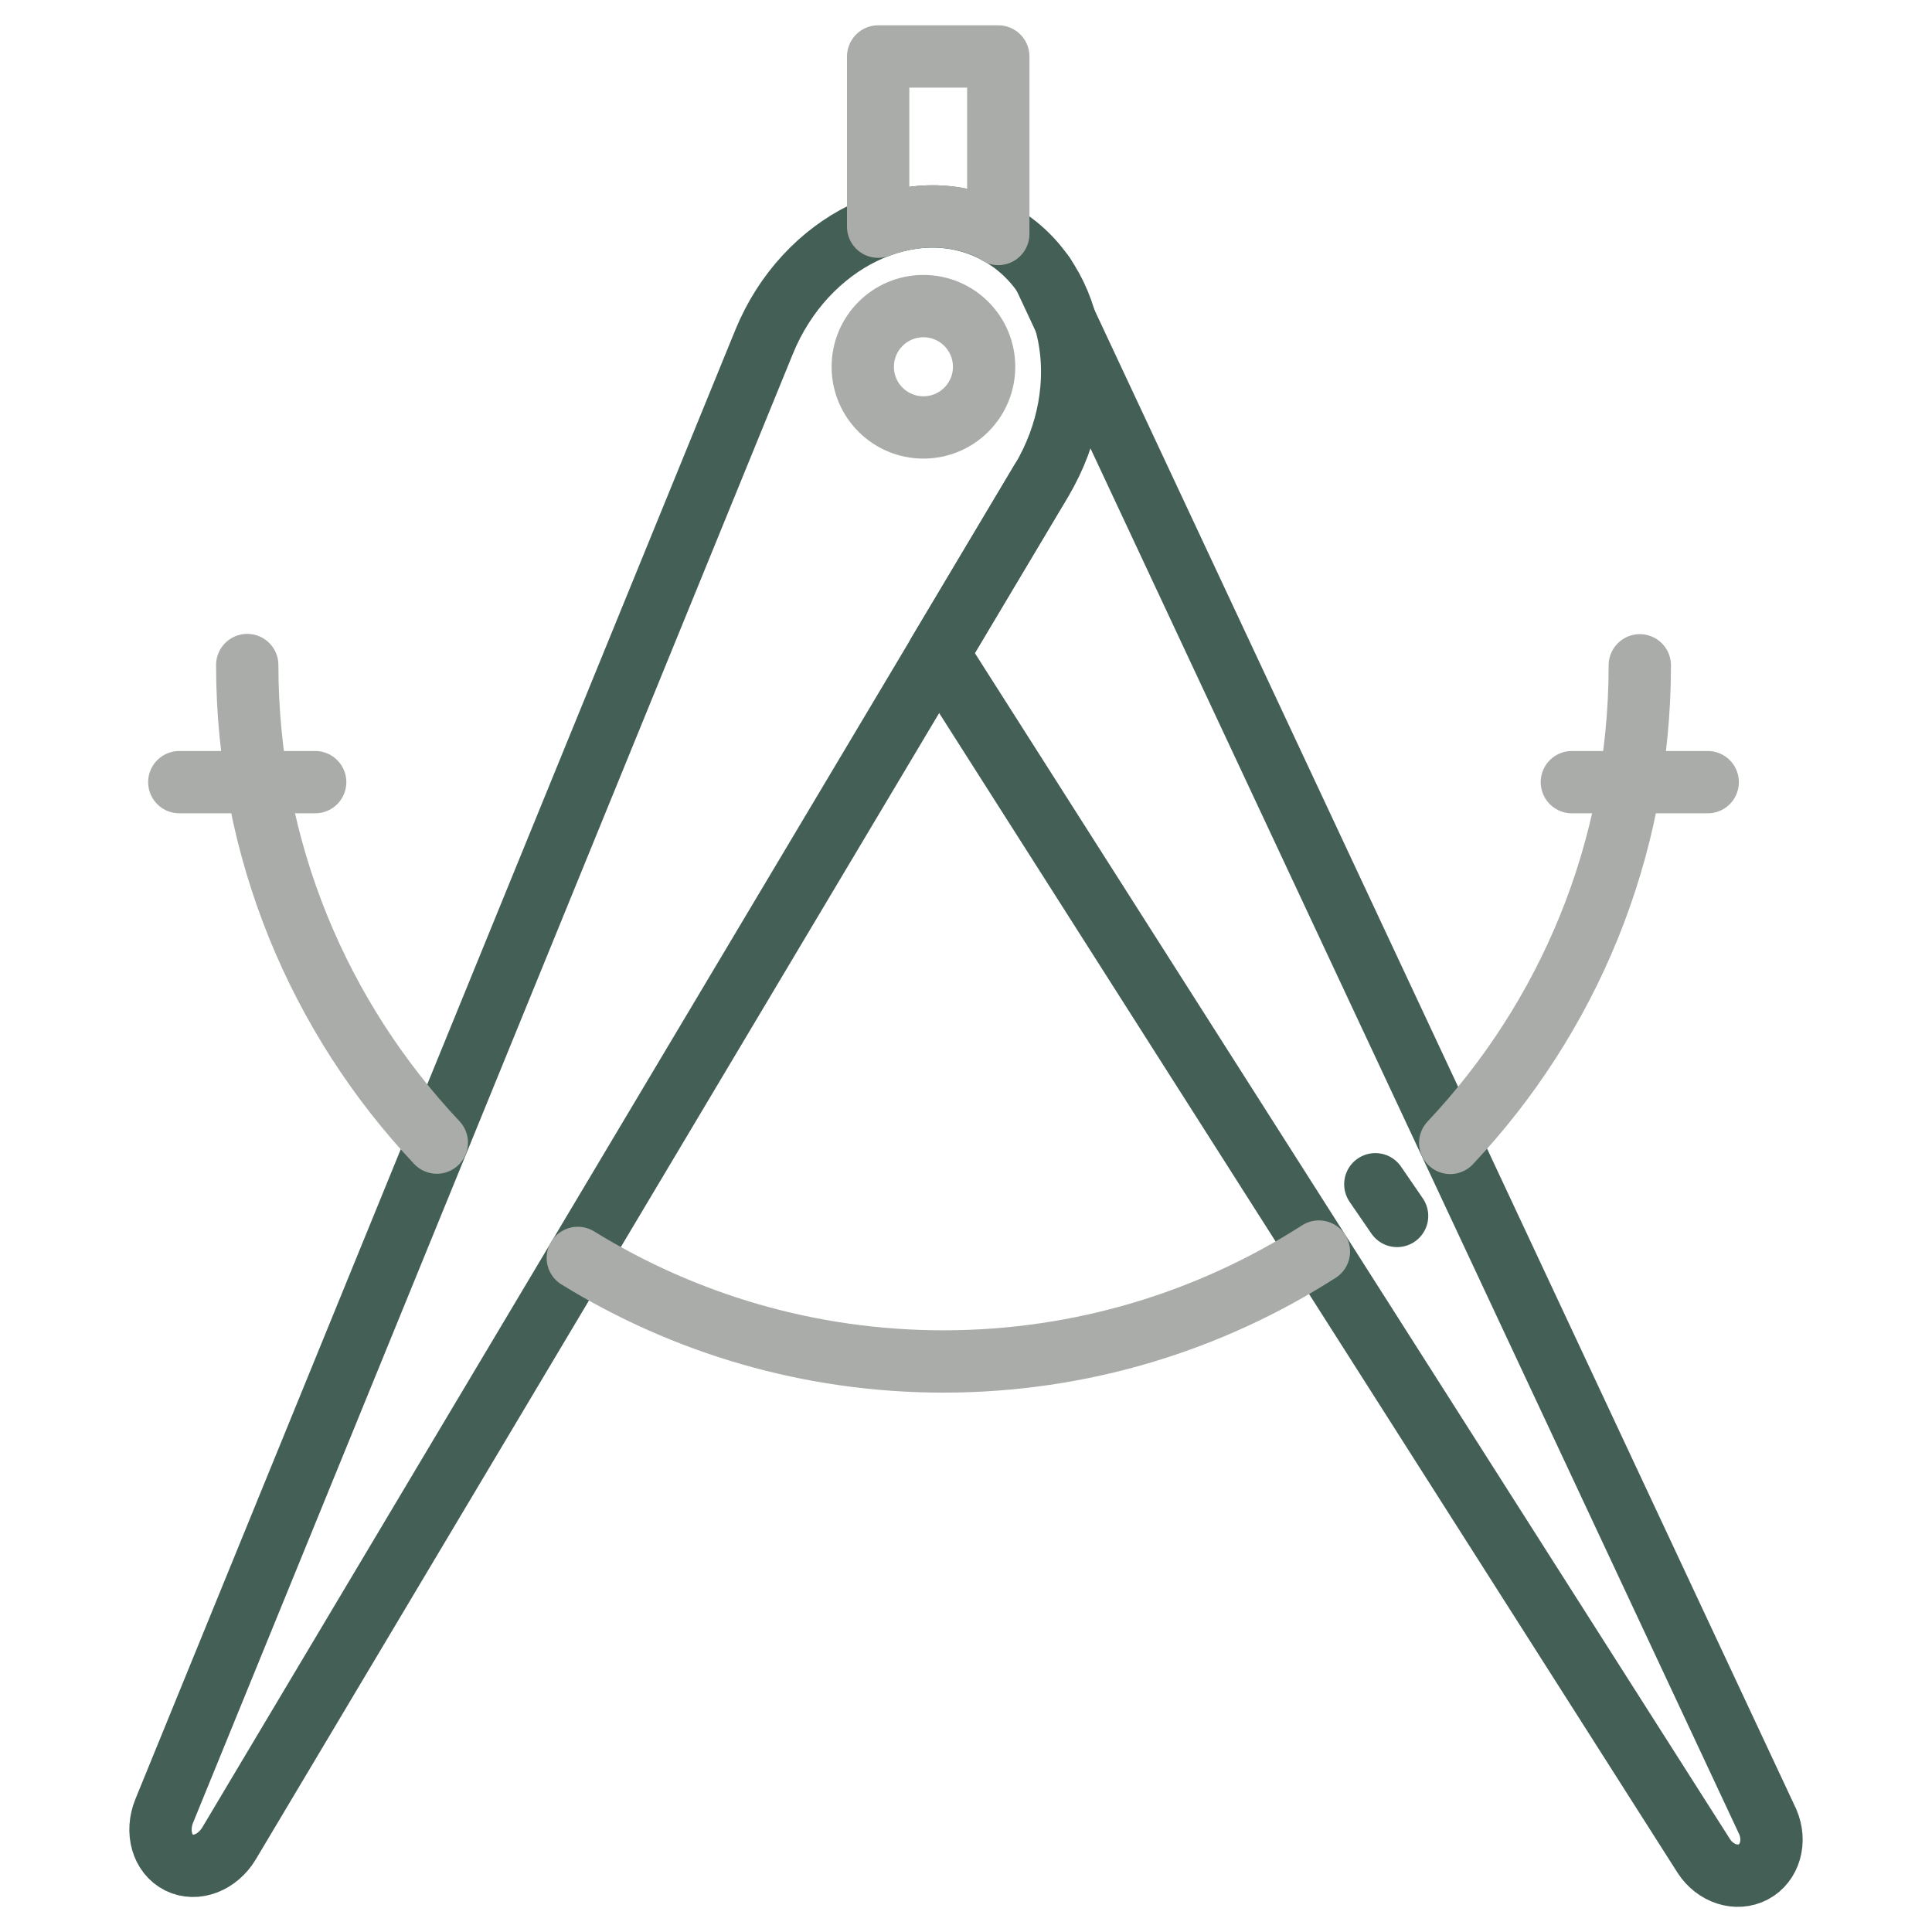 <svg width="62" height="62" viewBox="0 0 62 62" fill="none" xmlns="http://www.w3.org/2000/svg">
<g id="Architect-17 1">
<g id="Group">
<path id="Vector" d="M5.745 59.772C5.202 59.501 4.999 58.784 5.27 58.115L24.519 10.976C25.837 7.74 29.237 6.084 31.862 7.401C34.487 8.709 35.214 12.419 33.422 15.422L7.353 59.152C6.985 59.772 6.287 60.043 5.745 59.772Z" stroke="#445F55" stroke-width="2" stroke-miterlimit="10" stroke-linecap="round" stroke-linejoin="round"/>
<path id="Vector_2" d="M33.422 15.413L30.109 20.974L54.676 59.559C55.044 60.13 55.732 60.353 56.265 60.072C56.798 59.791 57.001 59.094 56.73 58.464L33.49 8.816" stroke="#445F55" stroke-width="2" stroke-miterlimit="10" stroke-linecap="round" stroke-linejoin="round"/>
<path id="Vector_3" d="M31.862 7.392C31.92 7.421 31.969 7.469 32.036 7.508V1.812H28.181V7.275C29.392 6.82 30.7 6.81 31.862 7.392Z" stroke="#A9ACA9" stroke-width="2" stroke-miterlimit="10" stroke-linecap="round" stroke-linejoin="round"/>
<path id="Vector_4" d="M14.018 36.667C10.249 32.666 7.934 27.27 7.934 21.342" stroke="#A9ACA9" stroke-width="2" stroke-miterlimit="10" stroke-linecap="round" stroke-linejoin="round"/>
<path id="Vector_5" d="M42.325 40.164C38.847 42.392 34.71 43.691 30.273 43.691C25.972 43.691 21.952 42.47 18.542 40.368" stroke="#A9ACA9" stroke-width="2" stroke-miterlimit="10" stroke-linecap="round" stroke-linejoin="round"/>
<path id="Vector_6" d="M52.623 21.351C52.623 27.29 50.307 32.676 46.539 36.677" stroke="#A9ACA9" stroke-width="2" stroke-miterlimit="10" stroke-linecap="round" stroke-linejoin="round"/>
<path id="Vector_7" d="M44.136 38.004L44.834 39.021" stroke="#445F55" stroke-width="2" stroke-miterlimit="10" stroke-linecap="round" stroke-linejoin="round"/>
<path id="Vector_8" d="M29.634 13.717C30.709 13.717 31.581 12.846 31.581 11.77C31.581 10.695 30.709 9.823 29.634 9.823C28.559 9.823 27.687 10.695 27.687 11.77C27.687 12.846 28.559 13.717 29.634 13.717Z" stroke="#A9ACA9" stroke-width="2" stroke-miterlimit="10" stroke-linecap="round" stroke-linejoin="round"/>
<path id="Vector_9" d="M5.754 25.1H10.114" stroke="#A9ACA9" stroke-width="2" stroke-miterlimit="10" stroke-linecap="round" stroke-linejoin="round"/>
<path id="Vector_10" d="M50.443 25.1H54.802" stroke="#A9ACA9" stroke-width="2" stroke-miterlimit="10" stroke-linecap="round" stroke-linejoin="round"/>
</g>
</g>
</svg>
